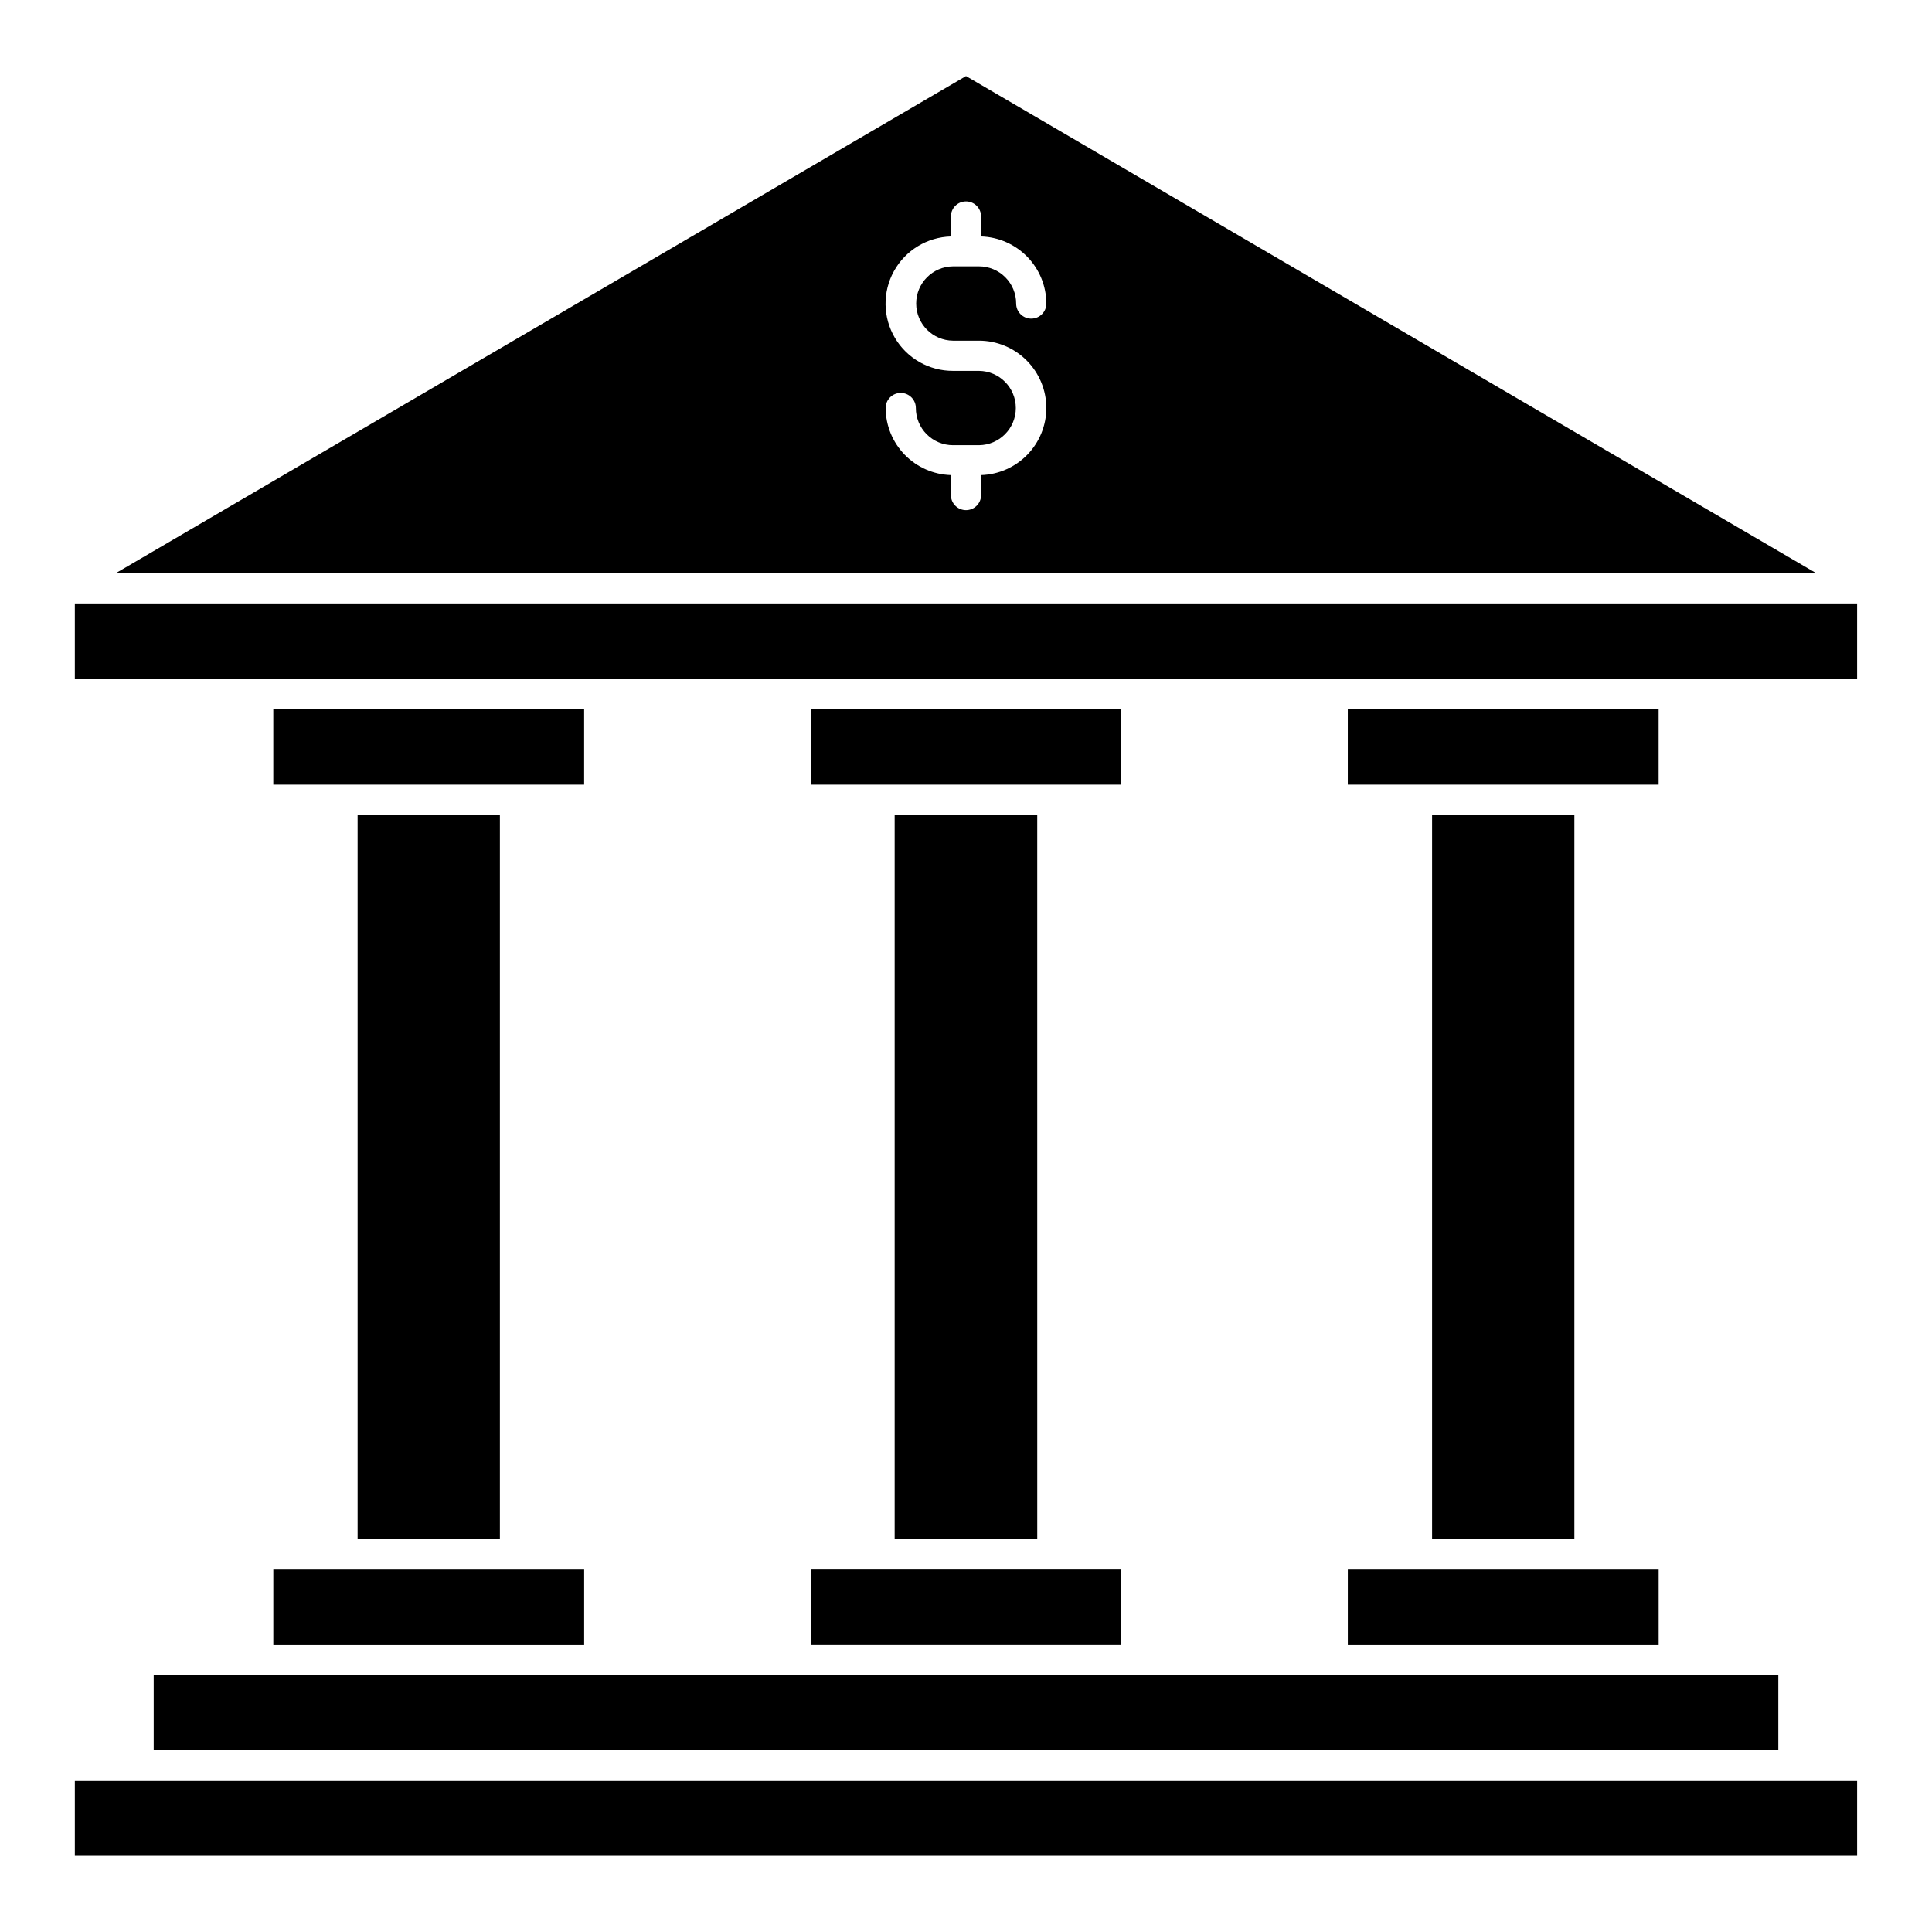 <?xml version="1.0" encoding="UTF-8"?>
<!-- Uploaded to: SVG Repo, www.svgrepo.com, Generator: SVG Repo Mixer Tools -->
<svg fill="#000000" width="800px" height="800px" version="1.1" viewBox="144 144 512 512" xmlns="http://www.w3.org/2000/svg">
 <path d="m238.77 551.78v-191.81h37.707v191.81zm-54.039 56.039h430.54v-20.016h-430.54zm31.703-28.016 82.375-0.004v-20.016h-82.375zm408.92-283.88h-450.71l225.36-131.77zm-204.06-43.789c-0.004-4.734-1.887-9.27-5.234-12.617-3.348-3.348-7.883-5.231-12.617-5.234h-6.887c-5.402-0.051-9.758-4.441-9.758-9.848 0-5.402 4.356-9.797 9.758-9.848h6.887c2.613 0 5.117 1.035 6.965 2.883 1.848 1.848 2.883 4.356 2.883 6.969 0 2.211 1.789 4 4 4 2.211 0 4.004-1.789 4.004-4-0.016-4.629-1.828-9.066-5.055-12.383-3.227-3.312-7.613-5.246-12.238-5.391v-5.285c0-2.211-1.789-4.004-4-4.004s-4.004 1.793-4.004 4.004v5.285c-6.312 0.176-12.055 3.68-15.105 9.207-3.047 5.527-2.941 12.258 0.281 17.688 3.219 5.43 9.07 8.75 15.383 8.727h6.887c5.402 0.051 9.758 4.445 9.758 9.848 0 5.406-4.356 9.797-9.758 9.848h-6.887c-2.609 0-5.117-1.035-6.965-2.883-1.844-1.848-2.883-4.352-2.879-6.965 0-2.211-1.793-4.004-4.004-4.004-2.211 0-4.004 1.793-4.004 4.004 0.016 4.625 1.828 9.066 5.055 12.379 3.227 3.316 7.613 5.25 12.238 5.394v5.285-0.004c0 2.211 1.793 4.004 4.004 4.004s4-1.793 4-4.004v-5.285 0.004c4.625-0.145 9.012-2.078 12.238-5.394 3.227-3.316 5.039-7.754 5.055-12.383zm-257.46 383.7h472.32v-20.02h-472.32zm134.97-303.89h-82.375v20.012h82.375zm202.38 247.85h82.375v-20.016h-82.375zm-337.35-275.87v20.016h472.32v-20.016zm397.39 247.85v-191.81h-37.707v191.81zm-142.34 0-0.004-191.81h-37.785v191.81zm22.254-219.83h-82.297v20.012h82.293zm-82.297 247.85h82.293v-20.016h-82.293zm224.71-247.85h-82.375v20.012h82.375z"/>
</svg>